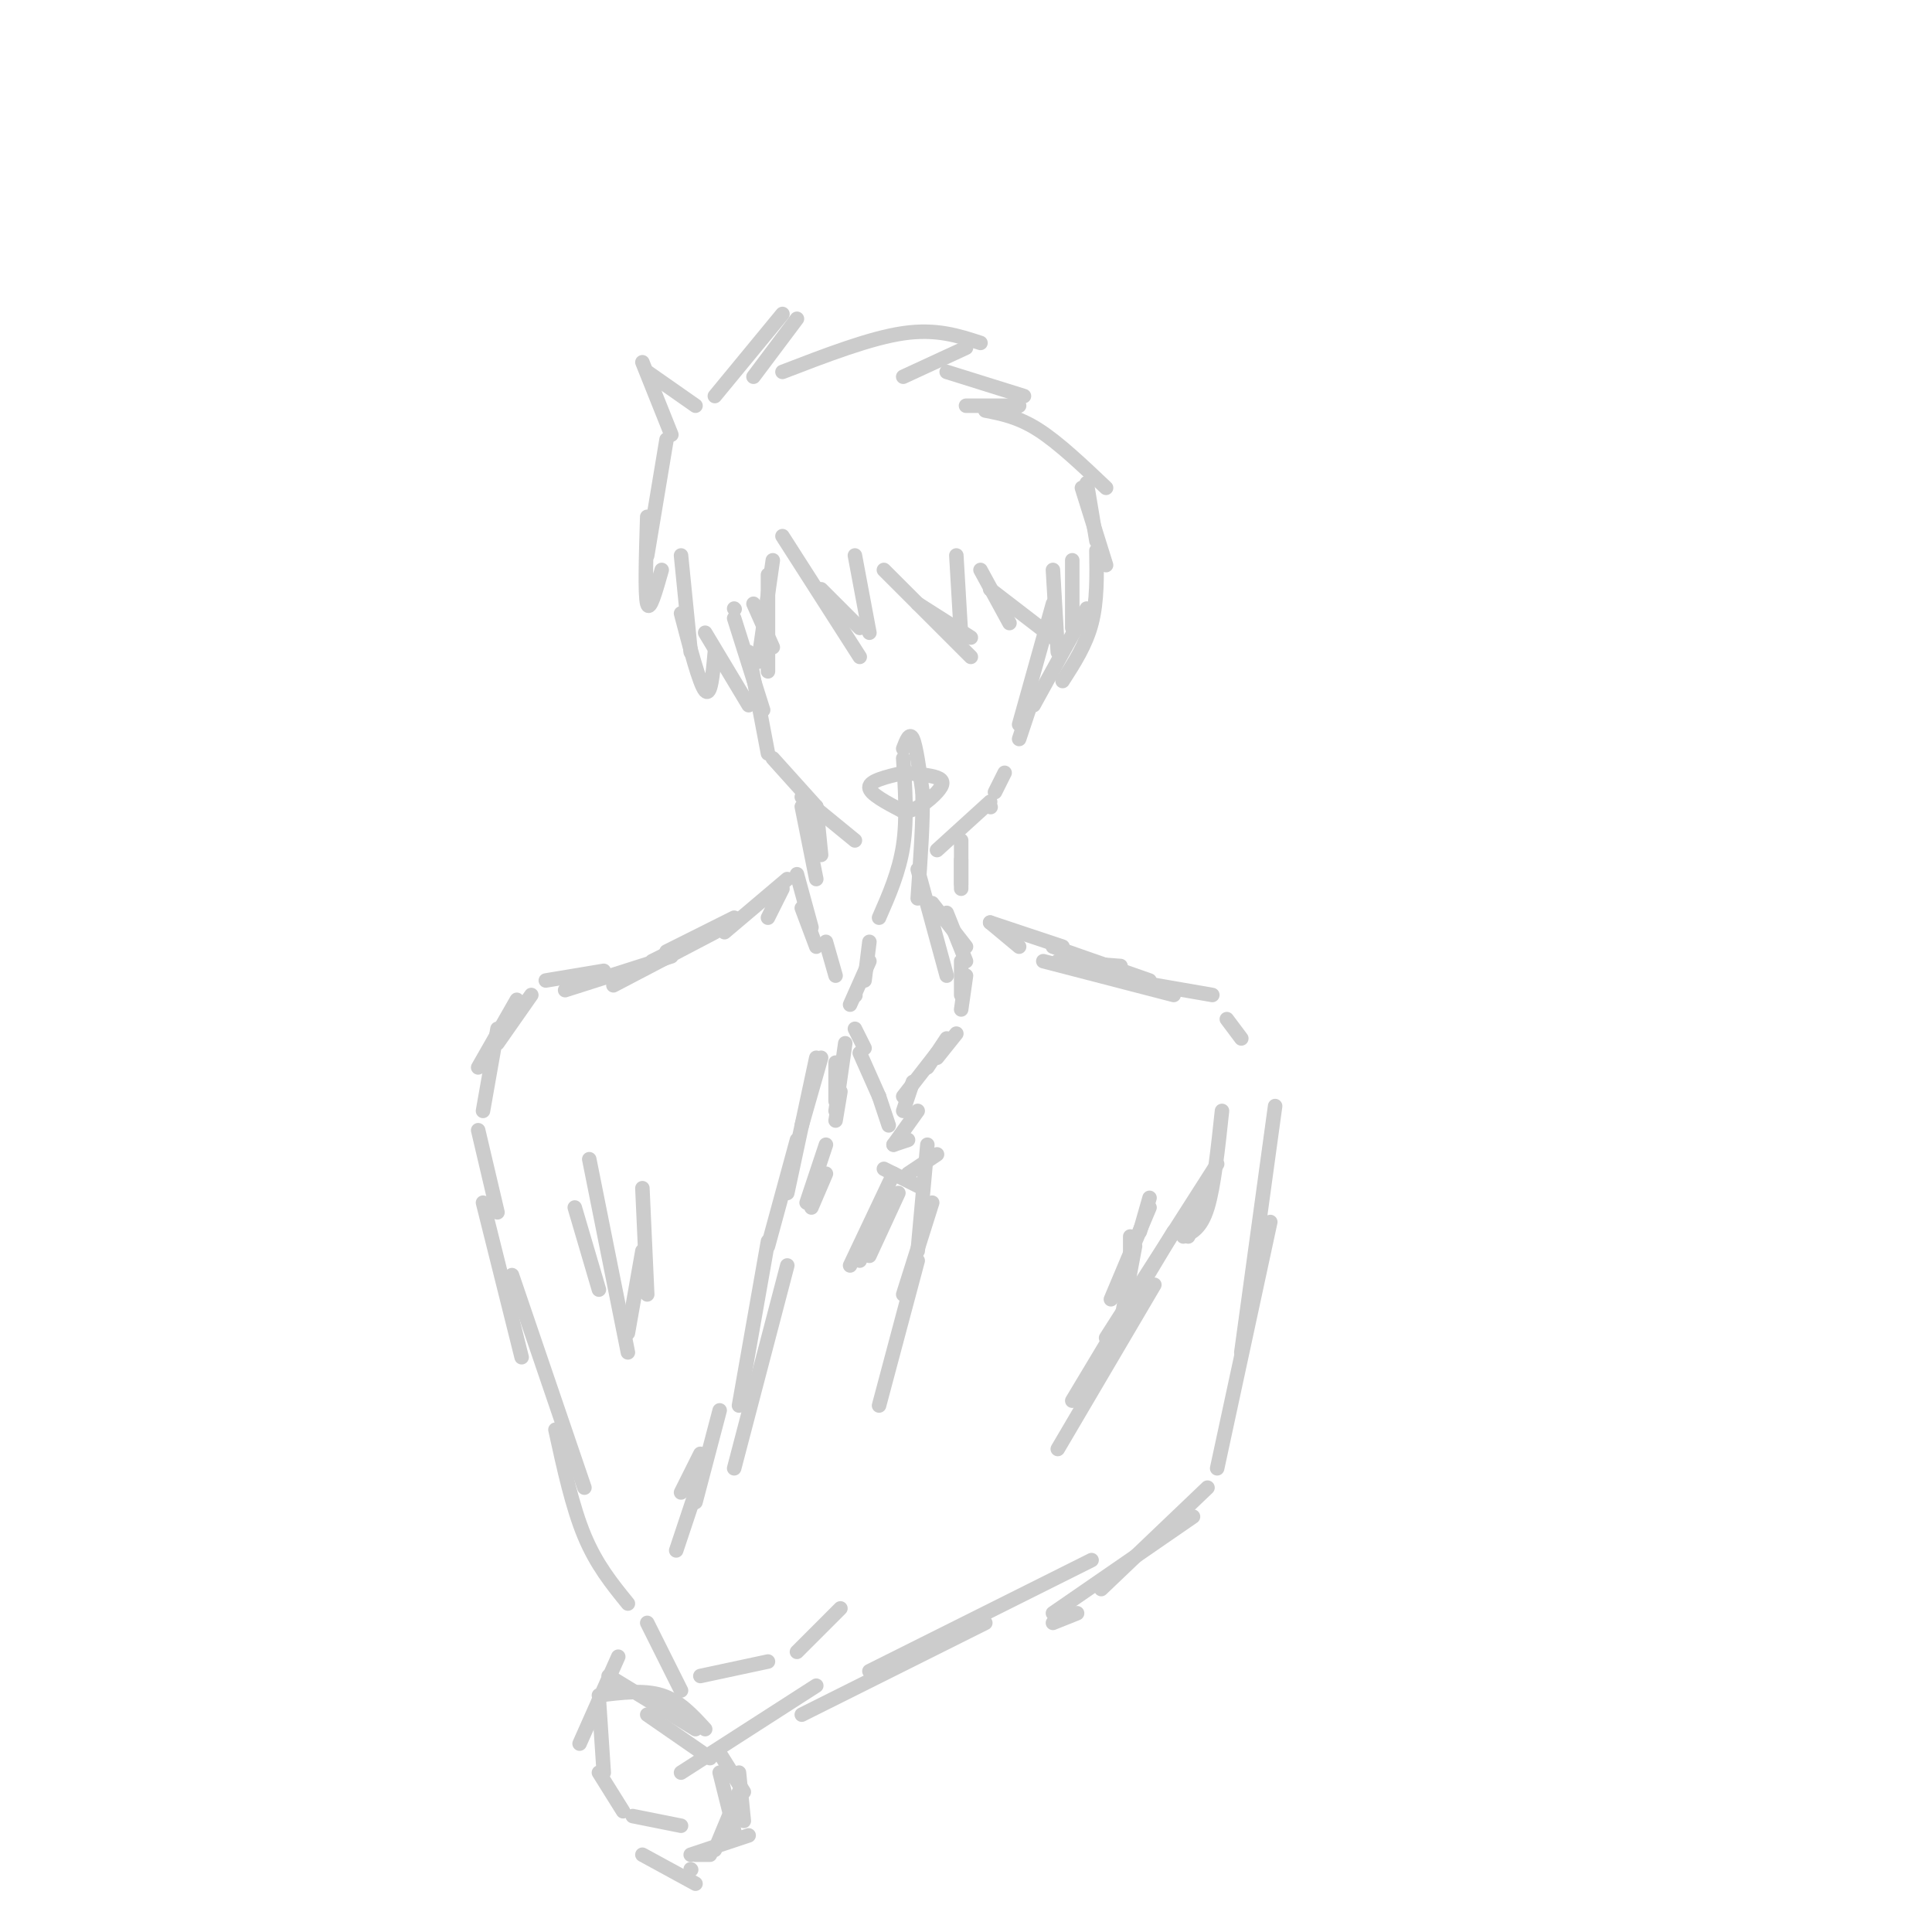 <svg viewBox='0 0 400 400' version='1.1' xmlns='http://www.w3.org/2000/svg' xmlns:xlink='http://www.w3.org/1999/xlink'><g fill='none' stroke='#cccccc' stroke-width='3' stroke-linecap='round' stroke-linejoin='round'><path d='M187,160c-3.500,0.833 -7.000,1.667 -7,3c0.000,1.333 3.500,3.167 7,5'/><path d='M187,168c2.583,0.036 5.542,-2.375 7,-4c1.458,-1.625 1.417,-2.464 0,-3c-1.417,-0.536 -4.208,-0.768 -7,-1'/><path d='M182,190c2.083,-4.750 4.167,-9.500 5,-15c0.833,-5.500 0.417,-11.750 0,-18'/><path d='M187,155c0.667,-1.750 1.333,-3.500 2,-2c0.667,1.500 1.333,6.250 2,11'/><path d='M191,164c0.167,5.500 -0.417,13.750 -1,22'/><path d='M190,180c0.000,0.000 6.000,22.000 6,22'/><path d='M193,187c0.000,0.000 7.000,9.000 7,9'/><path d='M196,189c0.000,0.000 4.000,10.000 4,10'/><path d='M199,199c0.000,0.000 0.000,7.000 0,7'/><path d='M200,202c0.000,0.000 -1.000,7.000 -1,7'/><path d='M180,195c0.000,0.000 -1.000,8.000 -1,8'/><path d='M180,199c0.000,0.000 -4.000,9.000 -4,9'/><path d='M177,206c0.000,0.000 0.100,0.100 0.1,0.1'/><path d='M177,213c0.000,0.000 2.000,4.000 2,4'/><path d='M178,218c0.000,0.000 4.000,9.000 4,9'/><path d='M182,227c0.000,0.000 2.000,6.000 2,6'/><path d='M198,214c0.000,0.000 -4.000,5.000 -4,5'/><path d='M196,215c0.000,0.000 -4.000,6.000 -4,6'/><path d='M194,218c0.000,0.000 -7.000,9.000 -7,9'/><path d='M189,224c0.000,0.000 -2.000,6.000 -2,6'/><path d='M185,237c0.000,0.000 3.000,-1.000 3,-1'/><path d='M185,237c0.000,0.000 5.000,-7.000 5,-7'/><path d='M173,220c0.000,0.000 0.000,8.000 0,8'/><path d='M175,216c0.000,0.000 -2.000,14.000 -2,14'/><path d='M174,226c0.000,0.000 -1.000,6.000 -1,6'/><path d='M171,237c0.000,0.000 -4.000,12.000 -4,12'/><path d='M171,243c0.000,0.000 -3.000,7.000 -3,7'/><path d='M185,243c0.000,0.000 -9.000,19.000 -9,19'/><path d='M183,250c0.000,0.000 -5.000,11.000 -5,11'/><path d='M186,247c0.000,0.000 -6.000,13.000 -6,13'/><path d='M152,126c0.000,0.000 0.100,0.100 0.1,0.1'/><path d='M155,135c0.000,0.000 4.000,21.000 4,21'/><path d='M160,157c0.000,0.000 9.000,10.000 9,10'/><path d='M166,165c0.000,0.000 11.000,9.000 11,9'/><path d='M194,176c0.000,0.000 11.000,-10.000 11,-10'/><path d='M205,167c0.000,0.000 0.100,0.100 0.1,0.1'/><path d='M206,164c0.000,0.000 2.000,-4.000 2,-4'/><path d='M211,153c0.000,0.000 2.000,-6.000 2,-6'/><path d='M211,150c0.000,0.000 7.000,-25.000 7,-25'/><path d='M152,128c0.000,0.000 6.000,19.000 6,19'/><path d='M146,131c0.000,0.000 9.000,15.000 9,15'/><path d='M156,125c0.000,0.000 4.000,9.000 4,9'/><path d='M160,116c0.000,0.000 -3.000,21.000 -3,21'/><path d='M159,119c0.000,0.000 0.000,20.000 0,20'/><path d='M162,111c0.000,0.000 16.000,25.000 16,25'/><path d='M170,122c0.000,0.000 8.000,8.000 8,8'/><path d='M177,115c0.000,0.000 3.000,16.000 3,16'/><path d='M183,118c0.000,0.000 18.000,18.000 18,18'/><path d='M190,125c0.000,0.000 11.000,7.000 11,7'/><path d='M198,115c0.000,0.000 1.000,17.000 1,17'/><path d='M203,118c0.000,0.000 6.000,11.000 6,11'/><path d='M205,122c0.000,0.000 13.000,10.000 13,10'/><path d='M218,118c0.000,0.000 1.000,17.000 1,17'/><path d='M222,116c0.000,0.000 0.000,14.000 0,14'/><path d='M227,114c0.083,5.250 0.167,10.500 -1,15c-1.167,4.500 -3.583,8.250 -6,12'/><path d='M225,126c0.000,0.000 -11.000,20.000 -11,20'/><path d='M162,77c9.083,-3.500 18.167,-7.000 25,-8c6.833,-1.000 11.417,0.500 16,2'/><path d='M200,72c0.000,0.000 -13.000,6.000 -13,6'/><path d='M196,77c0.000,0.000 16.000,5.000 16,5'/><path d='M211,84c0.000,0.000 -11.000,0.000 -11,0'/><path d='M204,85c3.417,0.667 6.833,1.333 11,4c4.167,2.667 9.083,7.333 14,12'/><path d='M225,100c0.000,0.000 2.000,12.000 2,12'/><path d='M224,101c0.000,0.000 5.000,16.000 5,16'/><path d='M156,78c0.000,0.000 9.000,-12.000 9,-12'/><path d='M162,65c0.000,0.000 -14.000,17.000 -14,17'/><path d='M144,84c0.000,0.000 -10.000,-7.000 -10,-7'/><path d='M133,75c0.000,0.000 6.000,15.000 6,15'/><path d='M138,91c0.000,0.000 -4.000,24.000 -4,24'/><path d='M134,107c-0.250,8.083 -0.500,16.167 0,18c0.500,1.833 1.750,-2.583 3,-7'/><path d='M141,115c0.000,0.000 2.000,20.000 2,20'/><path d='M141,127c1.917,7.333 3.833,14.667 5,16c1.167,1.333 1.583,-3.333 2,-8'/><path d='M166,167c0.000,0.000 3.000,15.000 3,15'/><path d='M169,167c0.000,0.000 1.000,10.000 1,10'/><path d='M199,174c0.000,0.000 0.000,10.000 0,10'/><path d='M199,178c0.000,0.000 0.000,5.000 0,5'/><path d='M165,181c0.000,0.000 3.000,11.000 3,11'/><path d='M166,188c0.000,0.000 3.000,8.000 3,8'/><path d='M171,195c0.000,0.000 2.000,7.000 2,7'/><path d='M162,184c0.000,0.000 -3.000,6.000 -3,6'/><path d='M163,182c0.000,0.000 -13.000,11.000 -13,11'/><path d='M152,190c0.000,0.000 -14.000,7.000 -14,7'/><path d='M147,193c0.000,0.000 -12.000,6.000 -12,6'/><path d='M148,193c0.000,0.000 -21.000,11.000 -21,11'/><path d='M139,198c0.000,0.000 -22.000,7.000 -22,7'/><path d='M125,201c0.000,0.000 -12.000,2.000 -12,2'/><path d='M205,191c0.000,0.000 6.000,5.000 6,5'/><path d='M205,191c0.000,0.000 15.000,5.000 15,5'/><path d='M219,199c0.000,0.000 13.000,1.000 13,1'/><path d='M218,196c0.000,0.000 20.000,7.000 20,7'/><path d='M216,199c0.000,0.000 27.000,7.000 27,7'/><path d='M228,202c0.000,0.000 23.000,4.000 23,4'/><path d='M254,211c0.000,0.000 3.000,4.000 3,4'/><path d='M170,219c0.000,0.000 -4.000,14.000 -4,14'/><path d='M169,219c0.000,0.000 -6.000,28.000 -6,28'/><path d='M165,236c0.000,0.000 -6.000,22.000 -6,22'/><path d='M183,242c0.000,0.000 8.000,4.000 8,4'/><path d='M188,243c0.000,0.000 6.000,-4.000 6,-4'/><path d='M192,237c0.000,0.000 -2.000,22.000 -2,22'/><path d='M193,249c0.000,0.000 -6.000,19.000 -6,19'/><path d='M190,261c0.000,0.000 -8.000,30.000 -8,30'/><path d='M159,257c0.000,0.000 -6.000,34.000 -6,34'/><path d='M163,262c0.000,0.000 -11.000,42.000 -11,42'/><path d='M119,250c0.000,0.000 5.000,17.000 5,17'/><path d='M122,240c0.000,0.000 8.000,40.000 8,40'/><path d='M133,246c0.000,0.000 1.000,22.000 1,22'/><path d='M133,259c0.000,0.000 -3.000,17.000 -3,17'/><path d='M100,249c0.000,0.000 8.000,32.000 8,32'/><path d='M106,264c0.000,0.000 15.000,44.000 15,44'/><path d='M115,296c1.750,8.000 3.500,16.000 6,22c2.500,6.000 5.750,10.000 9,14'/><path d='M145,301c0.000,0.000 -4.000,8.000 -4,8'/><path d='M149,292c0.000,0.000 -5.000,19.000 -5,19'/><path d='M146,303c0.000,0.000 -6.000,18.000 -6,18'/><path d='M134,336c0.000,0.000 7.000,14.000 7,14'/><path d='M145,347c0.000,0.000 14.000,-3.000 14,-3'/><path d='M165,342c0.000,0.000 9.000,-9.000 9,-9'/><path d='M110,206c0.000,0.000 -7.000,10.000 -7,10'/><path d='M107,207c0.000,0.000 -8.000,14.000 -8,14'/><path d='M103,213c0.000,0.000 -3.000,17.000 -3,17'/><path d='M99,234c0.000,0.000 4.000,17.000 4,17'/><path d='M249,249c0.000,0.000 -3.000,7.000 -3,7'/><path d='M253,230c-0.833,7.833 -1.667,15.667 -3,20c-1.333,4.333 -3.167,5.167 -5,6'/><path d='M252,241c0.000,0.000 -23.000,36.000 -23,36'/><path d='M243,255c0.000,0.000 -21.000,35.000 -21,35'/><path d='M239,266c0.000,0.000 -20.000,34.000 -20,34'/><path d='M264,229c0.000,0.000 -7.000,51.000 -7,51'/><path d='M263,253c0.000,0.000 -11.000,51.000 -11,51'/><path d='M250,308c0.000,0.000 -22.000,21.000 -22,21'/><path d='M247,314c0.000,0.000 -29.000,20.000 -29,20'/><path d='M223,334c0.000,0.000 -5.000,2.000 -5,2'/><path d='M226,323c0.000,0.000 -46.000,23.000 -46,23'/><path d='M204,336c0.000,0.000 -38.000,19.000 -38,19'/><path d='M169,349c0.000,0.000 -28.000,18.000 -28,18'/><path d='M128,343c0.000,0.000 -8.000,18.000 -8,18'/><path d='M124,352c0.000,0.000 1.000,15.000 1,15'/><path d='M124,367c0.000,0.000 5.000,8.000 5,8'/><path d='M131,376c0.000,0.000 10.000,2.000 10,2'/><path d='M133,384c0.000,0.000 11.000,6.000 11,6'/><path d='M143,384c0.000,0.000 12.000,-4.000 12,-4'/><path d='M149,363c0.000,0.000 5.000,8.000 5,8'/><path d='M153,367c0.000,0.000 1.000,10.000 1,10'/><path d='M149,367c0.000,0.000 3.000,12.000 3,12'/><path d='M153,371c0.000,0.000 -5.000,12.000 -5,12'/><path d='M126,347c0.000,0.000 18.000,11.000 18,11'/><path d='M124,351c4.667,-0.583 9.333,-1.167 13,0c3.667,1.167 6.333,4.083 9,7'/><path d='M134,355c0.000,0.000 13.000,9.000 13,9'/><path d='M143,387c0.000,0.000 0.100,0.100 0.1,0.1'/><path d='M144,384c0.000,0.000 3.000,0.000 3,0'/><path d='M238,248c0.000,0.000 -2.000,7.000 -2,7'/><path d='M238,250c0.000,0.000 -8.000,19.000 -8,19'/><path d='M235,258c0.000,0.000 -3.000,16.000 -3,16'/><path d='M234,256c0.000,0.000 0.000,6.000 0,6'/></g>
</svg>